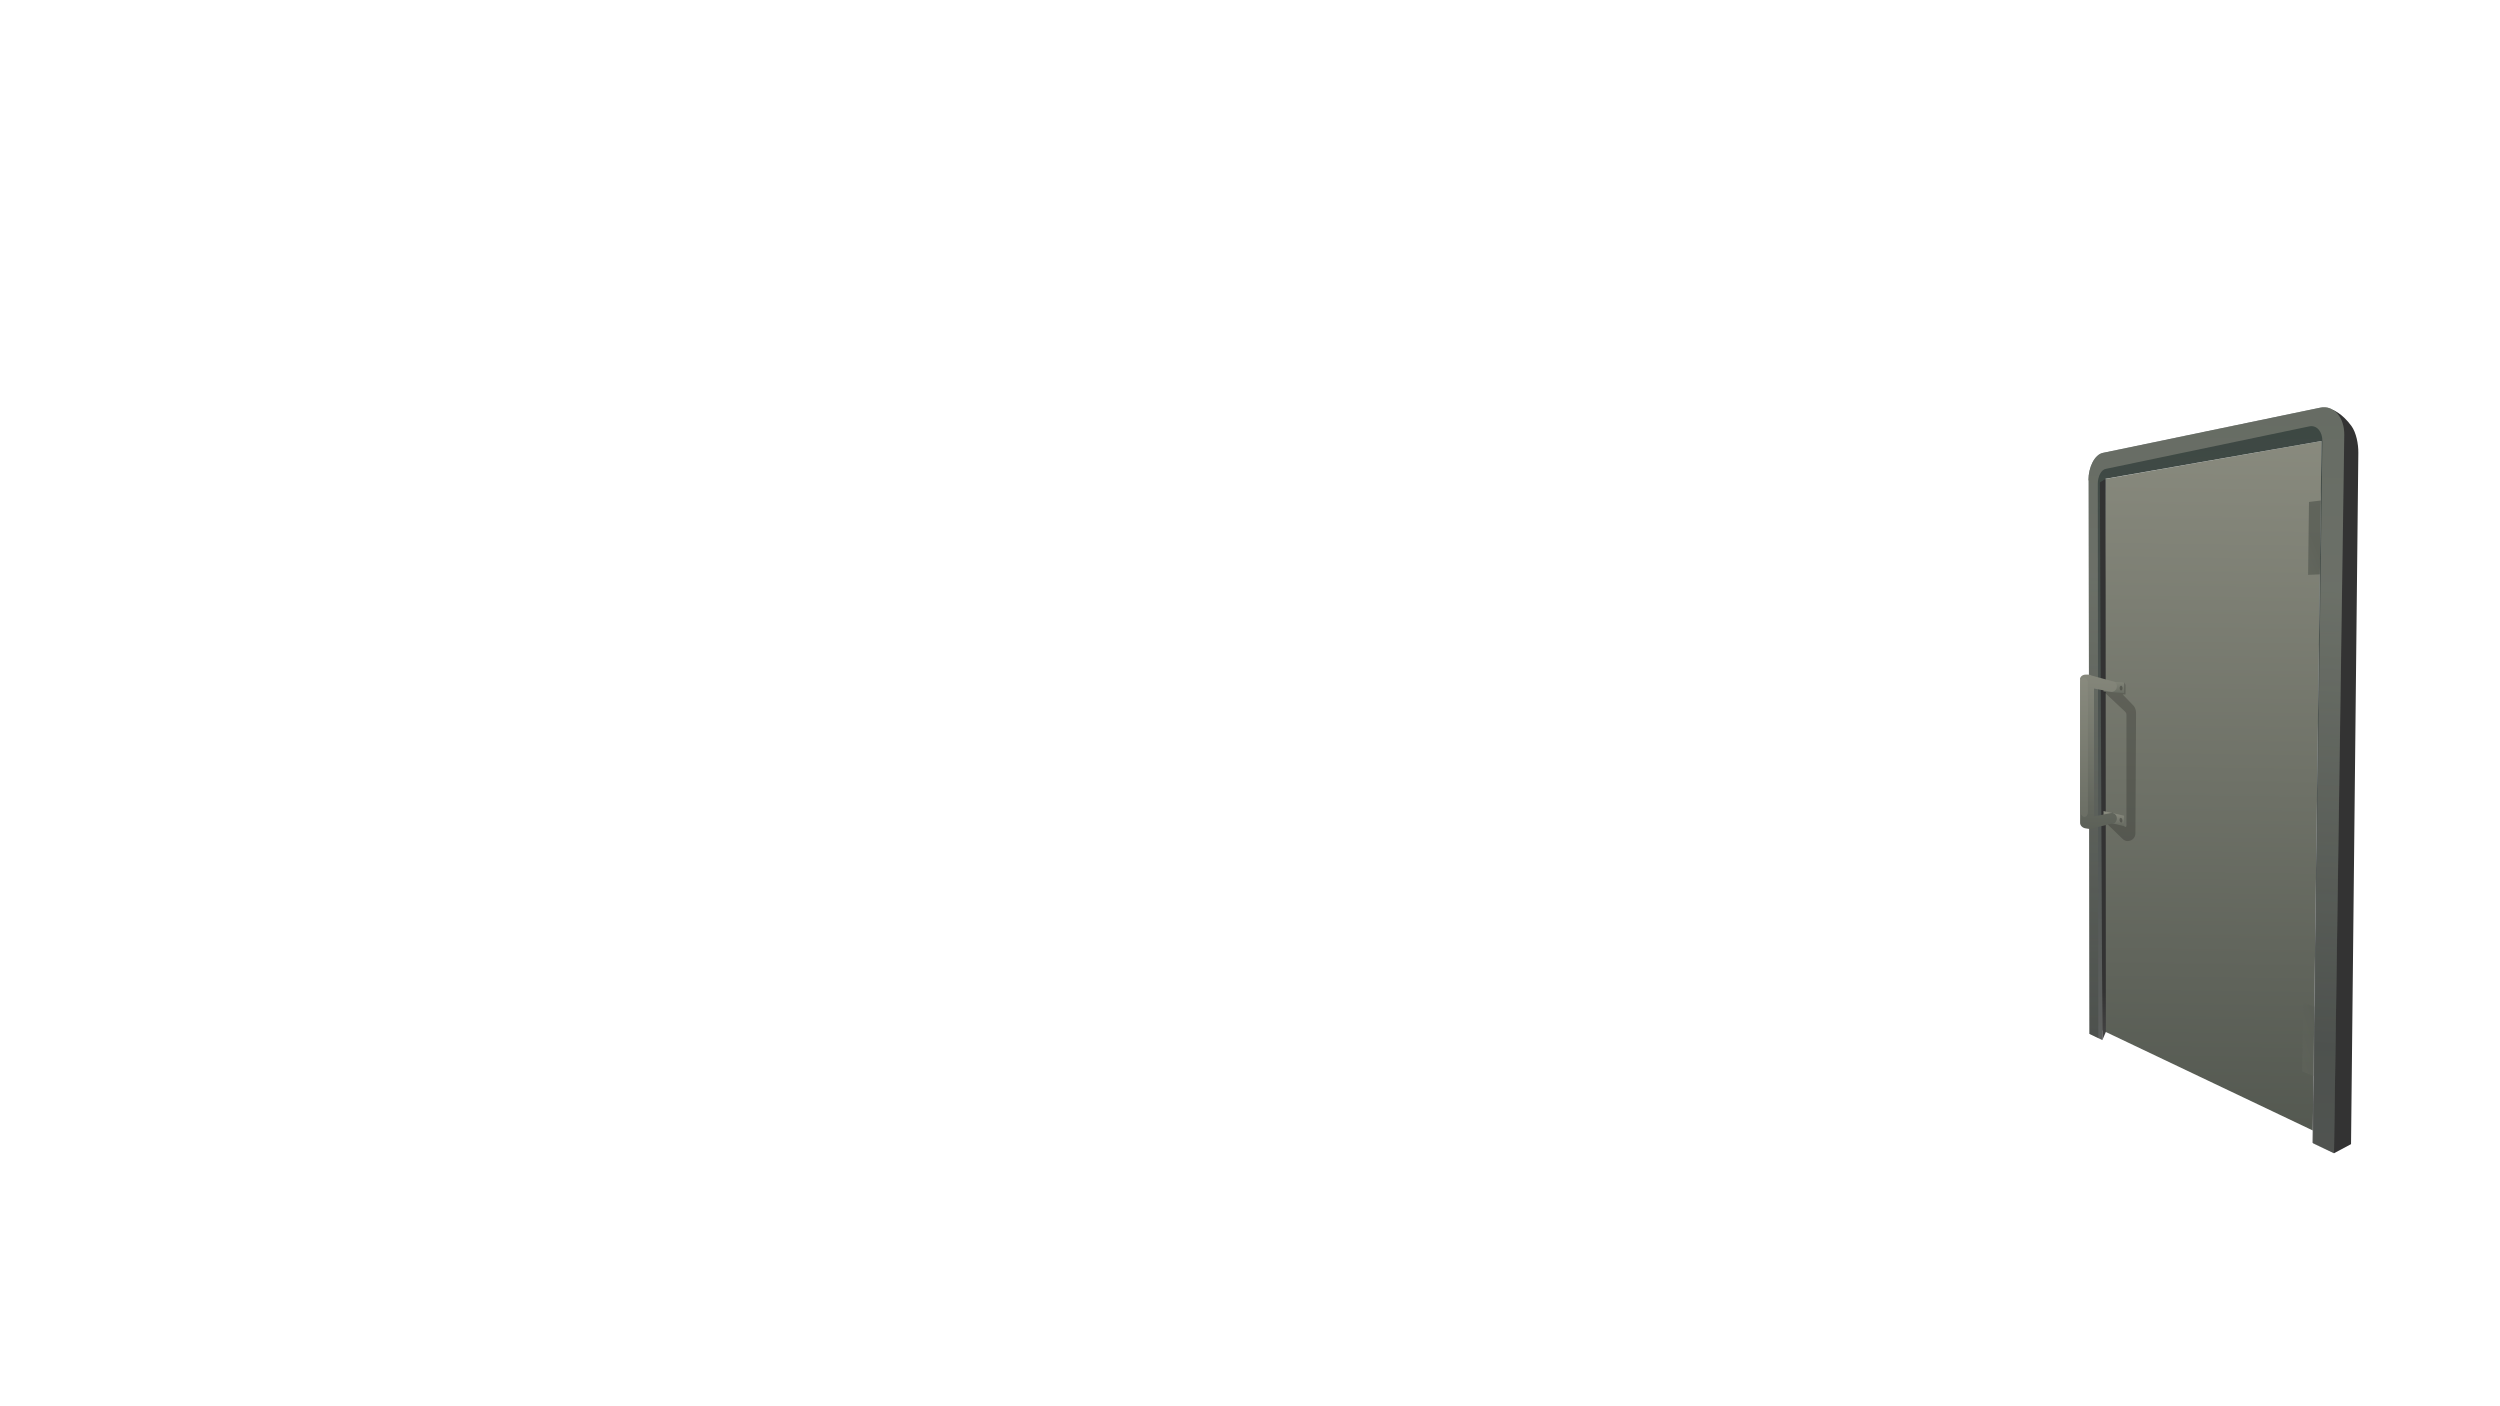 <?xml version="1.0" encoding="UTF-8"?><svg id="doors_2" xmlns="http://www.w3.org/2000/svg" xmlns:xlink="http://www.w3.org/1999/xlink" viewBox="0 0 1920 1080"><defs><style>.cls-1{fill:url(#linear-gradient-9);}.cls-1,.cls-2,.cls-3,.cls-4,.cls-5,.cls-6,.cls-7,.cls-8,.cls-9,.cls-10,.cls-11,.cls-12,.cls-13,.cls-14,.cls-15,.cls-16{stroke-width:0px;}.cls-1,.cls-7,.cls-8,.cls-15{opacity:.3;}.cls-2{fill:url(#linear-gradient);}.cls-3{fill:url(#linear-gradient-6);}.cls-3,.cls-12,.cls-16{opacity:.5;}.cls-4{opacity:.2;}.cls-5{fill:url(#linear-gradient-15);}.cls-6{fill:url(#linear-gradient-11);}.cls-7{fill:url(#linear-gradient-13);}.cls-8{fill:url(#linear-gradient-10);}.cls-9{fill:url(#linear-gradient-14);}.cls-10{fill:url(#linear-gradient-2);}.cls-11{fill:url(#linear-gradient-7);}.cls-12{fill:url(#linear-gradient-4);}.cls-13{fill:url(#linear-gradient-3);}.cls-14{fill:url(#linear-gradient-8);}.cls-15{fill:url(#linear-gradient-12);}.cls-16{fill:url(#linear-gradient-5);}</style><linearGradient id="linear-gradient" x1="-41" y1="1052.9" x2="-41" y2="886.4" gradientTransform="translate(1842.4)" gradientUnits="userSpaceOnUse"><stop offset="0" stop-color="#666"/><stop offset="1" stop-color="#333"/></linearGradient><linearGradient id="linear-gradient-2" x1="1689.9" y1="1087.9" x2="1701.9" y2="251.9" gradientUnits="userSpaceOnUse"><stop offset="0" stop-color="#3e443e"/><stop offset="1" stop-color="#919285"/></linearGradient><linearGradient id="linear-gradient-3" x1="1016.7" y1="936.3" x2="1011.3" y2="136.6" gradientTransform="translate(2715) rotate(-180) scale(1 -1)" gradientUnits="userSpaceOnUse"><stop offset="0" stop-color="#666"/><stop offset="1" stop-color="#303e38"/></linearGradient><linearGradient id="linear-gradient-4" x1="1027" y1="799.2" x2="1006.1" y2="450" gradientTransform="translate(2715) rotate(-180) scale(1 -1)" gradientUnits="userSpaceOnUse"><stop offset="0" stop-color="#3e443e"/><stop offset="1" stop-color="#919285"/></linearGradient><linearGradient id="linear-gradient-5" x1="938.3" y1="413.6" x2="1053.6" y2="460.6" xlink:href="#linear-gradient-4"/><linearGradient id="linear-gradient-6" x1="869.8" y1="775.9" x2="1057.9" y2="833.9" xlink:href="#linear-gradient-4"/><linearGradient id="linear-gradient-7" x1="-227.4" y1="867.9" x2="-227.4" y2="761.6" xlink:href="#linear-gradient"/><linearGradient id="linear-gradient-8" x1="1091.6" y1="547.7" x2="1091.5" y2="517.9" xlink:href="#linear-gradient-4"/><linearGradient id="linear-gradient-9" x1="-213.4" y1="532.2" x2="-213.4" y2="522.8" gradientTransform="translate(1842.4)" gradientUnits="userSpaceOnUse"><stop offset="0" stop-color="#1d1d1b"/><stop offset="1" stop-color="#000"/></linearGradient><linearGradient id="linear-gradient-10" x1="-224.4" y1="531.3" x2="-224.4" y2="522.1" xlink:href="#linear-gradient-9"/><linearGradient id="linear-gradient-11" x1="1091.9" y1="644.9" x2="1091.5" y2="622.3" xlink:href="#linear-gradient-4"/><linearGradient id="linear-gradient-12" x1="-213.5" y1="633.7" x2="-213.5" y2="624.4" xlink:href="#linear-gradient-9"/><linearGradient id="linear-gradient-13" x1="-224.4" y1="631" x2="-224.4" y2="621.8" xlink:href="#linear-gradient-9"/><linearGradient id="linear-gradient-14" x1="1104.3" y1="726.7" x2="1102.9" y2="482.4" xlink:href="#linear-gradient-4"/><linearGradient id="linear-gradient-15" x1="1595.1" y1="793.4" x2="1602.7" y2="488.9" gradientTransform="matrix(1,0,0,1,0,0)" xlink:href="#linear-gradient-4"/></defs><path class="cls-2" d="m1792.5,885.7l-1-570.9s7.2,2.4,14.5,12.5c3.5,4.9,5.3,13.5,5.2,20.6l-5.6,530.8-13.1,7Z"/><polygon class="cls-10" points="1783 338.7 1617.1 367.8 1614.6 791.3 1776.2 868.2 1783 338.7"/><path class="cls-13" d="m1604.1,368.9l.6,425.1,9.9,4.8,2.4-431.1,165.9-29-6.9,539,16.5,8,7.8-551.5c.2-13.8-8.1-23.3-18.4-21.1l-166.9,34.7c-6.2,1.3-11.1,10.7-11.1,21.1Z"/><path class="cls-12" d="m1604.1,368.9l.6,425.1,6.8,3.3-.4-425.8c0-5.7,2.7-10.8,6.1-11.4l156.6-32.7c5.5-1,9.9,4.1,9.8,11.5l-7.1,539.3,16.1,7.5,7.8-551.5c.2-13.8-8.1-23.3-18.4-21.1l-166.9,34.7c-6.2,1.3-11.1,10.7-11.1,21.1Z"/><polygon class="cls-16" points="1781.6 441.1 1772.6 441.5 1773.3 385.5 1782.4 384.4 1781.6 441.1"/><polygon class="cls-3" points="1776.8 826.5 1768.1 822.8 1768.8 770.1 1777.5 773.1 1776.8 826.5"/><polygon class="cls-11" points="1614.6 798.8 1612.7 370.5 1617.1 367.8 1617.3 792.5 1614.6 798.8"/><path class="cls-4" d="m1631.4,524.2l1,1.8v7.3s-2.2,0-2.2,0l7.2,7.5c2,1.6,3.1,4.1,3.1,6.7l-.5,92.5c0,5.2-6.2,7.9-9.8,4.3l-11.5-11.1s3.2-9.3,3.6-9.2,4.9,5.6,8,9.4,2.9.4,2.8-1.1v-83.1c.1-1-.3-2-1.1-2.7l-16.5-15.5,15.9-6.8Z"/><polygon class="cls-14" points="1631.4 532.3 1615.5 531.1 1615.5 523.2 1631.4 524.2 1631.4 532.3"/><path class="cls-1" d="m1630.1,528.5c0,1-.5,1.8-1.1,1.8s-1.1-.9-1.1-1.9.5-1.8,1.1-1.8,1.1.9,1.1,1.9Z"/><path class="cls-8" d="m1619.1,527.7c0,1-.5,1.8-1.1,1.7s-1.1-.9-1.1-1.9c0-1,.5-1.8,1.1-1.7s1.1.9,1.1,1.9Z"/><polygon class="cls-6" points="1631.2 634.5 1615.5 630.6 1615.5 622.9 1631.3 626.5 1631.2 634.5"/><path class="cls-15" d="m1630,630.2c0,1-.5,1.7-1.1,1.5s-1.1-1.1-1.1-2.1.5-1.7,1.1-1.5,1.1,1.1,1.1,2.1Z"/><path class="cls-7" d="m1619,627.6c0,1-.5,1.7-1.1,1.5s-1.1-1.1-1.1-2,.5-1.7,1.1-1.5,1.1,1.1,1.1,2Z"/><path class="cls-9" d="m1597.4,521.8c0-2.1,2-3.7,4.4-3.7h2c.9,0,1.8.3,2.5.7l17.9,4.9s2.2,1.8,1.4,4.6c-.7,2.8-3.7,3.1-3.7,3.1l-13.7-2.6v98.2c-.1,0,13.7-2.7,13.7-2.7,0,0,3,.3,3.7,3.1.7,2.8-1.4,4.6-1.4,4.6l-18.6,4.5h0c-.6.1-1.2.2-1.9,0l-1.9-.3c-2.4-.3-4.3-2.2-4.3-4.2v-110.5Z"/><path class="cls-5" d="m1600.6,520.4c-1.6,0-2.9,1.8-2.9,4.1v98.4c0,2.3,1.3,4.3,2.9,4.5,1.6.2,2.9-1.4,2.9-3.7v-99c.1-2.3-1.2-4.2-2.9-4.3Z"/></svg>
